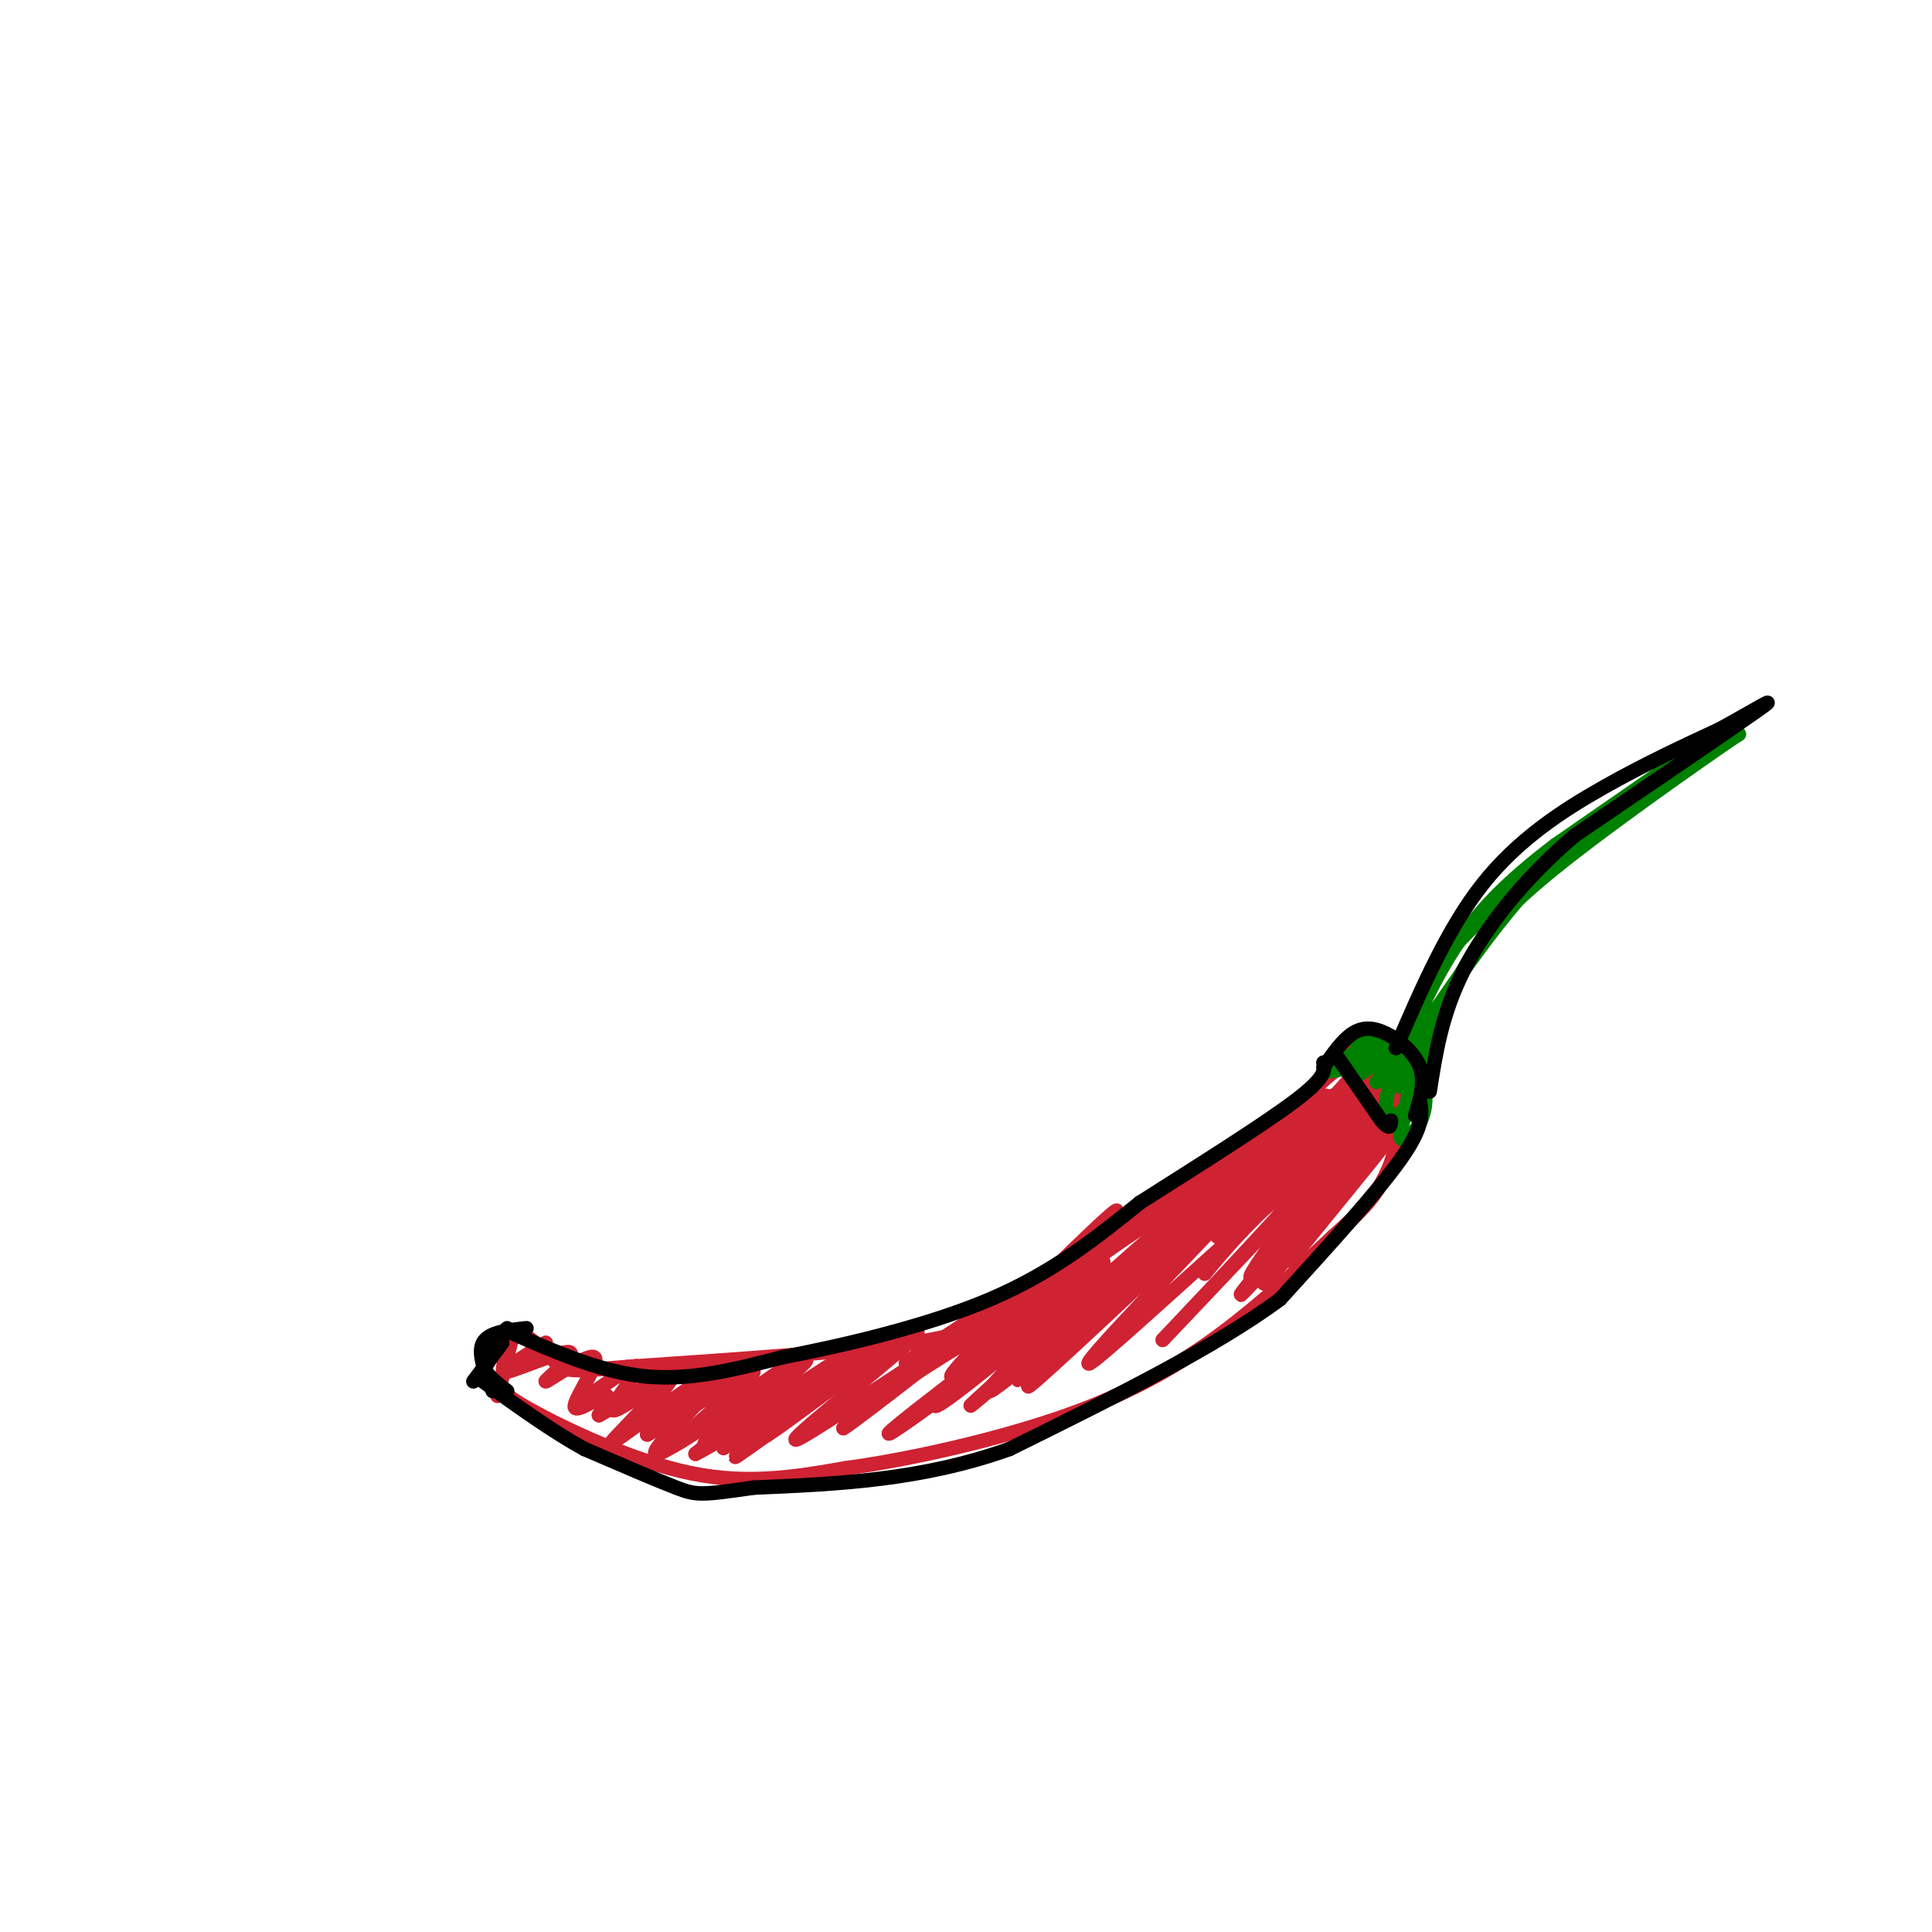 <svg viewBox='0 0 400 400' version='1.1' xmlns='http://www.w3.org/2000/svg' xmlns:xlink='http://www.w3.org/1999/xlink'><g fill='none' stroke='#cf2233' stroke-width='3' stroke-linecap='round' stroke-linejoin='round'><path d='M255,242c-16.378,9.978 -32.756,19.956 -42,26c-9.244,6.044 -11.356,8.156 -24,10c-12.644,1.844 -35.822,3.422 -59,5'/><path d='M130,283c-12.083,1.012 -12.792,1.042 -15,-1c-2.208,-2.042 -5.917,-6.155 -8,-6c-2.083,0.155 -2.542,4.577 -3,9'/><path d='M104,285c-0.690,2.190 -0.917,3.167 6,7c6.917,3.833 20.976,10.524 33,13c12.024,2.476 22.012,0.738 32,-1'/><path d='M175,304c13.726,-1.869 32.042,-6.042 46,-11c13.958,-4.958 23.560,-10.702 32,-17c8.440,-6.298 15.720,-13.149 23,-20'/><path d='M276,256c5.568,-4.989 7.987,-7.461 10,-11c2.013,-3.539 3.619,-8.145 3,-12c-0.619,-3.855 -3.463,-6.959 -8,-7c-4.537,-0.041 -10.769,2.979 -17,6'/><path d='M264,232c-5.167,3.500 -9.583,9.250 -14,15'/><path d='M113,278c-5.099,3.235 -10.197,6.470 -8,6c2.197,-0.470 11.691,-4.645 13,-4c1.309,0.645 -5.566,6.109 -5,6c0.566,-0.109 8.574,-5.792 10,-5c1.426,0.792 -3.732,8.059 -4,10c-0.268,1.941 4.352,-1.446 6,-2c1.648,-0.554 0.324,1.723 -1,4'/><path d='M124,293c3.500,-1.797 12.752,-8.289 14,-8c1.248,0.289 -5.506,7.358 -9,11c-3.494,3.642 -3.729,3.857 3,-1c6.729,-4.857 20.422,-14.786 19,-12c-1.422,2.786 -17.960,18.289 -15,18c2.960,-0.289 25.417,-16.368 30,-19c4.583,-2.632 -8.709,8.184 -22,19'/><path d='M144,301c6.060,-2.976 32.208,-19.917 34,-20c1.792,-0.083 -20.774,16.690 -25,20c-4.226,3.310 9.887,-6.845 24,-17'/><path d='M125,287c-2.670,1.879 -5.340,3.758 -3,2c2.340,-1.758 9.692,-7.152 10,-6c0.308,1.152 -6.426,8.850 -5,9c1.426,0.150 11.011,-7.248 12,-7c0.989,0.248 -6.618,8.144 -5,8c1.618,-0.144 12.462,-8.327 14,-9c1.538,-0.673 -6.231,6.163 -14,13'/><path d='M134,297c4.275,-2.199 21.964,-14.198 22,-13c0.036,1.198 -17.580,15.592 -16,15c1.580,-0.592 22.357,-16.170 23,-16c0.643,0.170 -18.848,16.087 -17,16c1.848,-0.087 25.036,-16.177 27,-17c1.964,-0.823 -17.296,13.622 -22,17c-4.704,3.378 5.148,-4.311 15,-12'/><path d='M166,287c7.238,-4.627 17.834,-10.196 15,-7c-2.834,3.196 -19.098,15.157 -22,17c-2.902,1.843 7.558,-6.432 17,-13c9.442,-6.568 17.867,-11.428 12,-6c-5.867,5.428 -26.026,21.146 -23,20c3.026,-1.146 29.238,-19.155 33,-21c3.762,-1.845 -14.925,12.473 -21,17c-6.075,4.527 0.463,-0.736 7,-6'/><path d='M184,288c7.720,-5.183 23.521,-15.140 30,-18c6.479,-2.860 3.635,1.379 -7,10c-10.635,8.621 -29.060,21.625 -21,15c8.060,-6.625 42.604,-32.879 44,-32c1.396,0.879 -30.355,28.890 -29,28c1.355,-0.890 35.816,-30.683 48,-41c12.184,-10.317 2.092,-1.159 -8,8'/><path d='M241,258c-9.679,9.748 -29.875,30.119 -28,29c1.875,-1.119 25.821,-23.726 40,-37c14.179,-13.274 18.589,-17.214 7,-5c-11.589,12.214 -39.179,40.583 -34,37c5.179,-3.583 43.125,-39.119 48,-42c4.875,-2.881 -23.321,26.891 -31,35c-7.679,8.109 5.161,-5.446 18,-19'/><path d='M261,256c10.310,-10.747 27.085,-28.113 23,-22c-4.085,6.113 -29.031,35.707 -27,34c2.031,-1.707 31.039,-34.715 32,-36c0.961,-1.285 -26.126,29.154 -29,31c-2.874,1.846 18.465,-24.901 22,-31c3.535,-6.099 -10.732,8.451 -25,23'/><path d='M257,255c-6.708,7.094 -10.978,13.330 -4,4c6.978,-9.330 25.204,-34.227 21,-32c-4.204,2.227 -30.838,31.576 -31,33c-0.162,1.424 26.149,-25.078 22,-23c-4.149,2.078 -38.757,32.737 -47,40c-8.243,7.263 9.878,-8.868 28,-25'/><path d='M246,252c-5.658,4.416 -33.802,27.958 -39,30c-5.198,2.042 12.549,-17.414 20,-26c7.451,-8.586 4.607,-6.301 -5,3c-9.607,9.301 -25.978,25.619 -25,26c0.978,0.381 19.303,-15.176 27,-21c7.697,-5.824 4.765,-1.914 -4,6c-8.765,7.914 -23.361,19.833 -26,21c-2.639,1.167 6.681,-8.416 16,-18'/><path d='M210,273c6.384,-6.872 14.343,-15.051 11,-11c-3.343,4.051 -17.987,20.334 -15,19c2.987,-1.334 23.604,-20.283 22,-18c-1.604,2.283 -25.430,25.797 -23,25c2.430,-0.797 31.116,-25.907 35,-29c3.884,-3.093 -17.033,15.831 -25,23c-7.967,7.169 -2.983,2.585 2,-2'/><path d='M217,280c13.110,-10.297 44.886,-35.038 46,-37c1.114,-1.962 -28.433,18.856 -42,27c-13.567,8.144 -11.153,3.616 0,-5c11.153,-8.616 31.044,-21.319 34,-22c2.956,-0.681 -11.022,10.659 -25,22'/><path d='M230,265c-8.270,6.956 -16.444,13.345 -4,3c12.444,-10.345 45.504,-37.425 49,-38c3.496,-0.575 -22.574,25.354 -23,26c-0.426,0.646 24.793,-23.992 27,-23c2.207,0.992 -18.598,27.613 -20,31c-1.402,3.387 16.599,-16.461 22,-22c5.401,-5.539 -1.800,3.230 -9,12'/><path d='M272,254c-5.183,6.173 -13.639,15.607 -9,10c4.639,-5.607 22.375,-26.253 25,-29c2.625,-2.747 -9.861,12.405 -16,20c-6.139,7.595 -5.932,7.632 -4,2c1.932,-5.632 5.590,-16.932 9,-24c3.410,-7.068 6.572,-9.903 -5,-1c-11.572,8.903 -37.878,29.544 -43,33c-5.122,3.456 10.939,-10.272 27,-24'/><path d='M256,241c12.655,-9.083 30.792,-19.792 12,-8c-18.792,11.792 -74.512,46.083 -80,49c-5.488,2.917 39.256,-25.542 84,-54'/><path d='M272,228c8.131,-5.215 -13.542,8.749 -17,11c-3.458,2.251 11.300,-7.211 19,-11c7.700,-3.789 8.342,-1.905 9,0c0.658,1.905 1.331,3.830 0,7c-1.331,3.170 -4.665,7.585 -8,12'/><path d='M275,247c-2.528,3.308 -4.847,5.578 -2,2c2.847,-3.578 10.859,-13.002 14,-18c3.141,-4.998 1.411,-5.568 -2,-7c-3.411,-1.432 -8.502,-3.724 -9,-5c-0.498,-1.276 3.597,-1.536 7,-2c3.403,-0.464 6.115,-1.133 6,2c-0.115,3.133 -3.058,10.066 -6,17'/><path d='M283,236c0.905,0.927 6.167,-5.255 9,-10c2.833,-4.745 3.236,-8.052 0,-9c-3.236,-0.948 -10.111,0.462 -16,5c-5.889,4.538 -10.794,12.205 -10,14c0.794,1.795 7.285,-2.282 14,-9c6.715,-6.718 13.654,-16.078 7,-10c-6.654,6.078 -26.901,27.594 -32,33c-5.099,5.406 4.951,-5.297 15,-16'/><path d='M270,234c7.099,-7.892 17.346,-19.620 16,-17c-1.346,2.620 -14.285,19.590 -13,20c1.285,0.410 16.796,-15.740 19,-18c2.204,-2.260 -8.898,9.370 -20,21'/></g>
<g fill='none' stroke='#008000' stroke-width='3' stroke-linecap='round' stroke-linejoin='round'><path d='M288,216c-4.388,-0.172 -8.776,-0.344 -8,-1c0.776,-0.656 6.716,-1.794 5,0c-1.716,1.794 -11.089,6.522 -10,6c1.089,-0.522 12.639,-6.294 14,-6c1.361,0.294 -7.468,6.656 -9,8c-1.532,1.344 4.234,-2.328 10,-6'/><path d='M290,217c-0.146,1.327 -5.510,7.646 -5,7c0.510,-0.646 6.894,-8.256 8,-8c1.106,0.256 -3.064,8.378 -3,9c0.064,0.622 4.363,-6.256 5,-6c0.637,0.256 -2.390,7.644 -3,10c-0.610,2.356 1.195,-0.322 3,-3'/><path d='M295,226c0.805,-2.073 1.316,-5.756 0,-4c-1.316,1.756 -4.459,8.951 -5,12c-0.541,3.049 1.520,1.953 3,0c1.480,-1.953 2.380,-4.764 2,-8c-0.380,-3.236 -2.040,-6.898 -4,-6c-1.960,0.898 -4.220,6.357 -4,9c0.220,2.643 2.920,2.469 4,0c1.080,-2.469 0.540,-7.235 0,-12'/><path d='M291,217c-3.778,-0.978 -13.222,2.578 -16,4c-2.778,1.422 1.111,0.711 5,0'/><path d='M280,221c3.348,-0.293 9.217,-1.027 8,-1c-1.217,0.027 -9.520,0.815 -10,1c-0.480,0.185 6.863,-0.233 11,-2c4.137,-1.767 5.069,-4.884 6,-8'/><path d='M295,211c0.036,-3.238 -2.875,-7.333 12,-21c14.875,-13.667 47.536,-36.905 53,-41c5.464,-4.095 -16.268,10.952 -38,26'/><path d='M322,175c-10.153,7.751 -16.536,14.129 -22,23c-5.464,8.871 -10.010,20.234 -7,17c3.010,-3.234 13.574,-21.067 26,-34c12.426,-12.933 26.713,-20.967 41,-29'/><path d='M360,152c-0.714,0.357 -23.000,15.750 -36,26c-13.000,10.250 -16.714,15.357 -20,21c-3.286,5.643 -6.143,11.821 -9,18'/></g>
<g fill='none' stroke='#cf2233' stroke-width='3' stroke-linecap='round' stroke-linejoin='round'><path d='M104,277c0.000,0.000 -4.000,7.000 -4,7'/><path d='M103,289c0.000,0.000 3.000,-12.000 3,-12'/></g>
<g fill='none' stroke='#000000' stroke-width='3' stroke-linecap='round' stroke-linejoin='round'><path d='M104,278c0.000,0.000 -6.000,8.000 -6,8'/><path d='M102,288c-1.583,-3.917 -3.167,-7.833 -2,-10c1.167,-2.167 5.083,-2.583 9,-3'/><path d='M105,275c-2.500,2.417 -5.000,4.833 -5,7c0.000,2.167 2.500,4.083 5,6'/><path d='M106,276c9.333,4.083 18.667,8.167 28,9c9.333,0.833 18.667,-1.583 28,-4'/><path d='M162,281c12.533,-2.400 29.867,-6.400 43,-12c13.133,-5.600 22.067,-12.800 31,-20'/><path d='M236,249c11.667,-7.422 25.333,-15.978 32,-21c6.667,-5.022 6.333,-6.511 6,-8'/><path d='M274,221c1.958,-2.810 3.917,-5.619 6,-7c2.083,-1.381 4.292,-1.333 7,0c2.708,1.333 5.917,3.952 7,7c1.083,3.048 0.042,6.524 -1,10'/><path d='M277,219c0.000,0.000 9.000,13.000 9,13'/><path d='M286,232c1.833,2.167 1.917,1.083 2,0'/><path d='M294,228c0.417,2.583 0.833,5.167 -4,12c-4.833,6.833 -14.917,17.917 -25,29'/><path d='M265,269c-13.500,10.000 -34.750,20.500 -56,31'/><path d='M209,300c-18.167,6.500 -35.583,7.250 -53,8'/><path d='M156,308c-10.956,1.600 -11.844,1.600 -16,0c-4.156,-1.600 -11.578,-4.800 -19,-8'/><path d='M121,300c-6.667,-3.667 -13.833,-8.833 -21,-14'/><path d='M289,217c5.356,-12.400 10.711,-24.800 18,-34c7.289,-9.200 16.511,-15.200 25,-20c8.489,-4.800 16.244,-8.400 24,-12'/><path d='M356,151c7.200,-3.911 13.200,-7.689 8,-4c-5.200,3.689 -21.600,14.844 -38,26'/><path d='M326,173c-10.711,9.156 -18.489,19.044 -23,28c-4.511,8.956 -5.756,16.978 -7,25'/></g>
</svg>